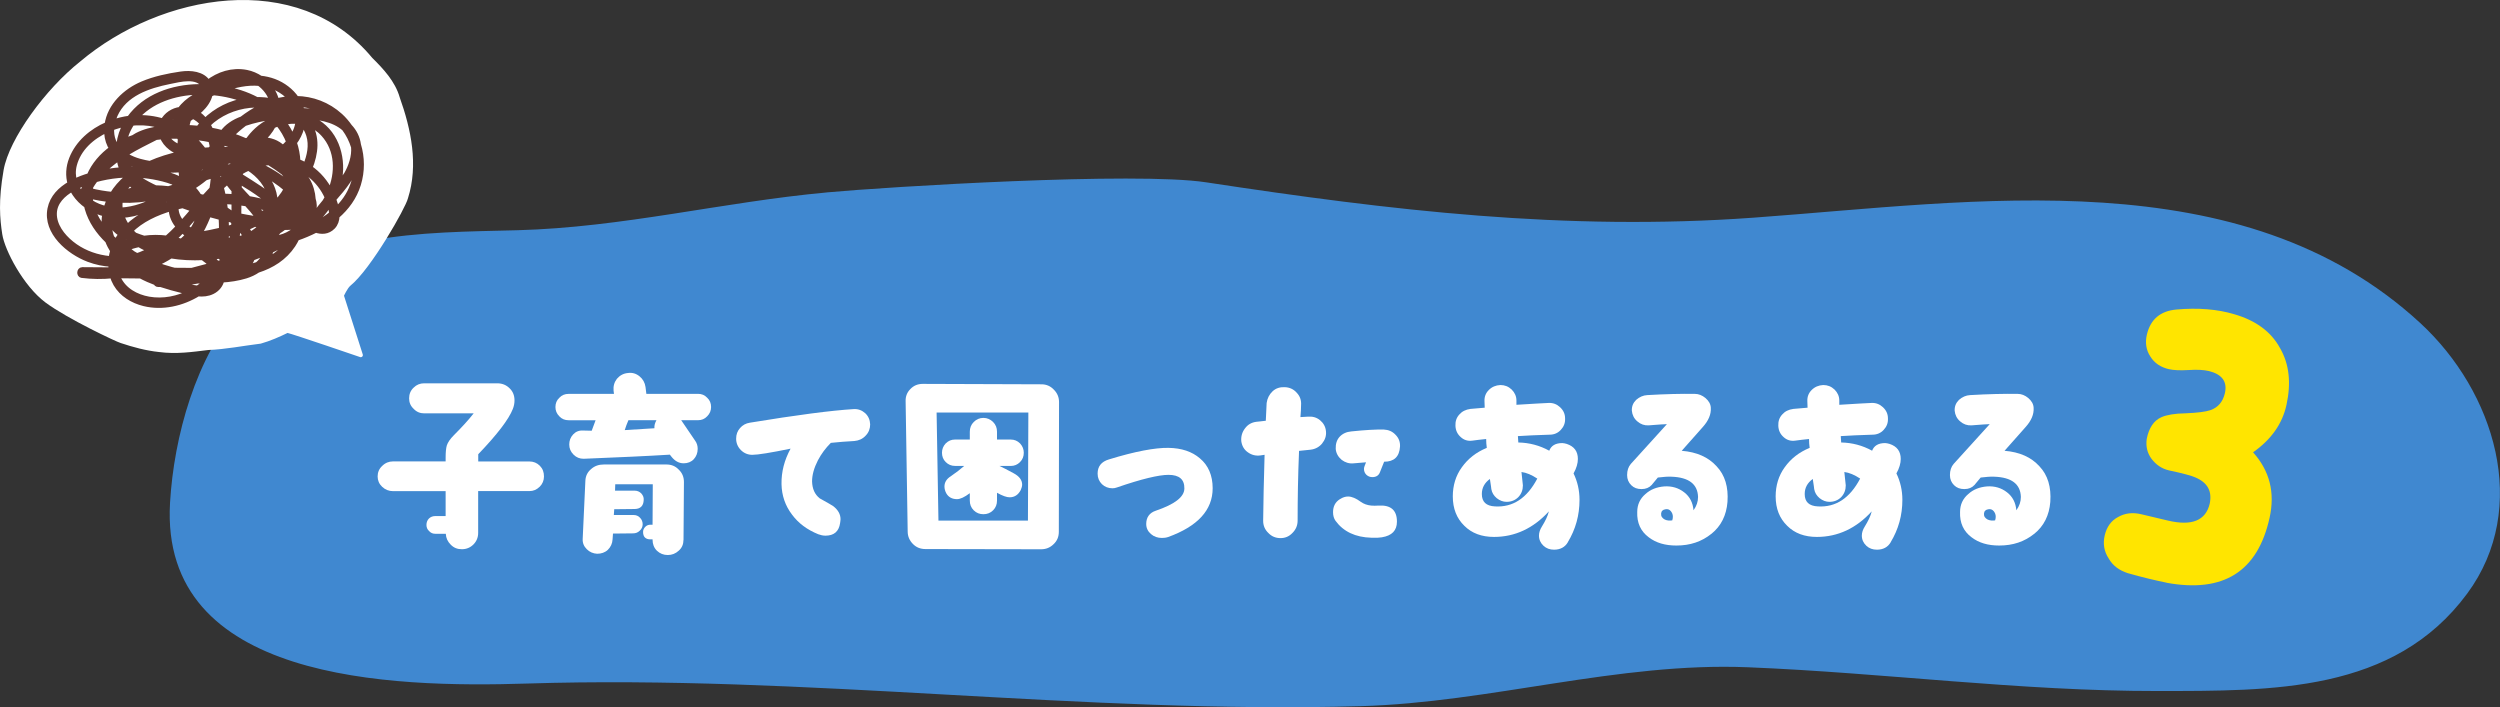<?xml version="1.0" encoding="UTF-8"?>
<svg id="_レイヤー_2" data-name="レイヤー 2" xmlns="http://www.w3.org/2000/svg" viewBox="0 0 595.61 168.49">
  <rect x="0" y="0" width="595.61" height="168.49" fill="#333333" stroke="none"/>
  <defs>
    <style>
      .cls-1 {
        fill: #4088d0;
      }

      .cls-2 {
        fill: #5e372f;
        stroke: #5e372f;
        stroke-width: 1.42px;
      }

      .cls-2, .cls-3 {
        stroke-linecap: round;
        stroke-linejoin: round;
      }

      .cls-3 {
        stroke: #fff;
      }

      .cls-3, .cls-4 {
        fill: #fff;
      }

      .cls-5 {
        fill: #ffe500;
      }
    </style>
  </defs>
  <g id="_文字" data-name="文字">
    <g>
      <path class="cls-1" d="M196.95,45.85c-24.81,2.28-48.65,8.34-73.67,9-22.62.6-49.34.14-65.65,17.93-11.01,12.01-16.21,31.39-17.12,47.01-2.47,42.47,52.45,44.1,85.07,43.06,66.28-2.11,132.55,7.28,198.59,5.39,30.9-.88,61.33-10.52,92.22-9.27,32.67,1.33,64.78,5.69,97.63,5.66,27.36-.03,56.3.43,73.76-23.19,15.16-20.5,6.56-48.15-11.2-64.51-42.51-39.14-106.02-28.89-158.84-25.07-44.8,3.24-86.39-1.73-130.43-8.43-16.77-2.55-75.51,1.04-90.37,2.41Z"/>
      <g>
        <path class="cls-4" d="M128.56,115.97c-.69.69-1.47,1.03-2.46,1.03h-12.18v9.97c0,1.08-.39,2.01-1.13,2.75-.74.74-1.67,1.13-2.75,1.13s-1.92-.34-2.65-1.08c-.74-.74-1.13-1.57-1.18-2.6h-2.5c-.59,0-1.08-.2-1.47-.64-.44-.39-.64-.88-.64-1.47s.2-1.13.59-1.52c.39-.39.93-.59,1.52-.59h2.46v-5.94h-12.57c-.93,0-1.82-.34-2.55-1.03s-1.08-1.52-1.08-2.46c0-.98.34-1.82,1.08-2.51.74-.74,1.62-1.08,2.55-1.08h12.57v-.88c0-1.38.1-2.31.29-2.95.25-.74.79-1.52,1.67-2.41,1.92-1.92,3.49-3.63,4.72-5.21h-11.79c-.98,0-1.82-.34-2.51-1.08-.74-.69-1.08-1.52-1.08-2.5s.34-1.87,1.08-2.55c.69-.69,1.52-1.03,2.51-1.03h17.39c1.18,0,2.16.39,2.95,1.18.79.74,1.18,1.72,1.18,2.9,0,.74-.15,1.38-.39,2.01-.98,2.51-3.73,6.09-8.25,10.81v1.72h12.18c.98,0,1.82.34,2.5,1.03s.98,1.52.98,2.55c0,.93-.34,1.77-1.03,2.46Z"/>
        <path class="cls-4" d="M168.48,99.18c-.59.64-1.33.93-2.16.93h-4.03l3.34,4.91c.39.54.59,1.18.59,1.92,0,.98-.34,1.82-.93,2.46-.59.64-1.42.98-2.41.98-1.13,0-2.11-.54-2.95-1.62l-.34-.44c-5.4.34-12.28.64-20.53.98-.93,0-1.72-.29-2.41-.98-.69-.69-1.03-1.47-1.03-2.41s.29-1.72.93-2.41c.59-.64,1.38-.98,2.31-.93l2.11.05c.29-.74.59-1.57.93-2.5h-6.43c-.88,0-1.62-.29-2.21-.93-.64-.64-.93-1.38-.93-2.21,0-.88.29-1.62.93-2.21.59-.64,1.33-.93,2.21-.93h10.81l-.1-.74c-.1-1.08.15-2.01.79-2.85.69-.79,1.52-1.28,2.6-1.38,1.03-.15,1.96.1,2.8.79.79.64,1.28,1.52,1.42,2.55l.2,1.62h12.33c.83,0,1.57.29,2.16.93.64.59.93,1.33.93,2.21,0,.83-.29,1.57-.93,2.21ZM162.83,128.65c0,.98-.34,1.87-1.13,2.55-.74.69-1.62,1.03-2.6,1.03-1.03,0-1.87-.34-2.6-1.03-.69-.69-1.03-1.57-1.03-2.6v-.1h-.49c-1.18,0-1.77-.59-1.77-1.77,0-.49.2-.88.54-1.23.34-.34.74-.49,1.23-.49h.49l.05-9.63h-8.94l-.05,1.52h4.67c.59,0,1.13.2,1.57.64.39.44.64.93.59,1.57-.05,1.42-.79,2.16-2.21,2.16l-4.81.05-.1,1.38h4.71c.59,0,1.13.2,1.52.64.44.44.64.98.64,1.57s-.25,1.13-.69,1.52c-.44.44-.98.64-1.57.64l-4.81.05-.1,1.38c-.05.98-.44,1.82-1.13,2.5-.69.64-1.57.93-2.55.93-.93-.05-1.77-.39-2.46-1.08s-1.03-1.47-.98-2.46l.64-13.85c.05-1.13.49-2.06,1.38-2.8.83-.74,1.82-1.08,3.04-1.08h14.88c1.18,0,2.16.39,2.95,1.23.83.79,1.23,1.77,1.23,2.95l-.1,13.8ZM149.72,100.11c-.34.79-.64,1.57-.88,2.36,1.87-.1,4.22-.25,7.07-.44-.05-.69.15-1.33.49-1.92h-6.68Z"/>
        <path class="cls-4" d="M206.24,103.79c-.74.79-1.62,1.18-2.7,1.28-1.92.1-3.78.25-5.6.44-1.23,1.23-2.26,2.6-3.09,4.18-.93,1.82-1.38,3.49-1.38,5.01.05,1.77.64,3.09,1.82,4.03,1.92,1.08,3,1.67,3.24,1.87,1.13.88,1.72,1.92,1.72,3.09,0,.25-.05.54-.1.93-.29,2.01-1.47,3-3.49,3-.64,0-1.18-.15-1.72-.34-2.65-1.08-4.71-2.6-6.24-4.67-1.62-2.11-2.46-4.57-2.51-7.27-.05-2.95.69-5.75,2.16-8.45-4.76.98-7.81,1.47-9.14,1.47-1.03,0-1.96-.39-2.7-1.13s-1.13-1.67-1.13-2.7.29-1.82.93-2.55c.59-.69,1.38-1.13,2.36-1.28,11.1-1.82,19.3-2.9,24.76-3.24,1.03-.05,1.92.29,2.7.98.74.69,1.13,1.57,1.18,2.65,0,1.03-.34,1.96-1.08,2.7Z"/>
        <path class="cls-4" d="M252.26,126.68c0,1.18-.39,2.16-1.23,2.95-.83.83-1.82,1.23-3,1.23l-27.55-.05c-1.18,0-2.16-.39-2.95-1.18-.83-.83-1.28-1.82-1.28-3l-.49-30.99c-.05-1.18.34-2.16,1.13-2.95.79-.83,1.77-1.23,2.95-1.23l28.29.1c1.18,0,2.16.44,2.95,1.28.83.83,1.23,1.82,1.23,2.95l-.05,30.9ZM223.14,98.29l.44,25.74h21.32l.1-25.74h-21.86ZM243.03,110.08c-.64.64-1.38.93-2.21.93h-2.7c.79.39,1.92.93,3.34,1.72,1.38.74,2.06,1.62,2.06,2.75,0,.39-.15.83-.34,1.28-.59,1.13-1.47,1.72-2.65,1.72-.69,0-1.67-.34-3-1.08v1.87c0,.88-.29,1.67-.93,2.31-.64.64-1.42.93-2.31.93s-1.67-.29-2.31-.93c-.64-.64-.93-1.42-.93-2.31v-1.77c-1.23.93-2.26,1.42-3.05,1.42-1.13,0-2.01-.44-2.55-1.38-.29-.54-.44-1.08-.44-1.62,0-.98.49-1.82,1.52-2.46,1.28-.88,2.36-1.72,3.19-2.46h-2.21c-.83,0-1.57-.29-2.21-.93-.59-.59-.88-1.33-.88-2.21,0-.83.29-1.57.88-2.21.64-.64,1.38-.93,2.21-.93h3.54v-1.87c0-.88.29-1.67.93-2.31.64-.64,1.42-.98,2.31-.98s1.67.34,2.31.98c.64.64.93,1.42.93,2.31v1.87h3.29c.83,0,1.57.29,2.21.93.59.64.88,1.38.88,2.21,0,.88-.29,1.62-.88,2.21Z"/>
        <path class="cls-4" d="M278.23,127.96c-.44.15-.93.2-1.42.2-.98,0-1.87-.29-2.6-.93-.74-.64-1.13-1.42-1.13-2.41,0-1.57.79-2.65,2.26-3.14,4.47-1.52,6.78-3.24,6.83-5.26.05-2.21-1.23-3.29-3.78-3.29-2.31,0-6.43.98-12.28,3-.39.15-.74.2-1.08.2-.98,0-1.82-.34-2.5-.98-.69-.69-1.03-1.52-1.03-2.51,0-1.72.88-2.85,2.7-3.39,6.24-1.92,11-2.8,14.2-2.75,3.09.05,5.6.88,7.47,2.5,2.01,1.67,3.04,4.08,3.04,7.12,0,5.21-3.58,9.09-10.66,11.64Z"/>
        <path class="cls-4" d="M314.99,105.66c-.69.83-1.62,1.33-2.7,1.47l-2.8.29c-.25,5.94-.34,11.49-.34,16.6,0,1.13-.39,2.11-1.23,2.95-.79.83-1.72,1.23-2.85,1.23s-2.11-.39-2.9-1.23c-.83-.79-1.23-1.77-1.23-2.9.05-4.32.15-9.58.34-15.72l-.98.15c-1.13.15-2.11-.1-3-.74-.93-.64-1.42-1.57-1.57-2.65-.1-1.13.2-2.16.88-3.05.69-.93,1.57-1.42,2.7-1.57.39-.05,1.13-.1,2.26-.25l.2-4.22c.15-1.13.64-2.06,1.42-2.8.79-.74,1.77-1.03,2.9-.98,1.18.05,2.11.49,2.85,1.33.79.83,1.13,1.82,1.03,3,0,.79-.05,1.72-.15,2.8l1.72-.1c1.13-.1,2.11.15,2.95.84.83.69,1.33,1.57,1.42,2.7.1,1.08-.25,2.01-.93,2.85ZM329.23,128.01c-.59.1-1.42.15-2.5.1-3.83-.1-6.68-1.47-8.55-4.03-.39-.54-.59-1.23-.59-2.06,0-1.38.54-2.41,1.62-3.09.69-.44,1.33-.64,1.96-.64.88,0,1.92.44,3.04,1.28.69.49,1.52.79,2.46.88.49.05,1.08.05,1.82,0,2.9-.15,4.32,1.13,4.32,3.83,0,2.11-1.18,3.34-3.59,3.73ZM329.77,109.98l-.98,2.46c-.29.83-.93,1.23-1.82,1.23-.54,0-.98-.15-1.42-.54-.39-.39-.59-.83-.59-1.42,0-.2.05-.44.15-.69l.34-.88c-.2,0-1.18.1-3,.25-1.03.1-1.96-.2-2.8-.83-.83-.69-1.33-1.57-1.42-2.6-.05-1.18.25-2.16.93-2.9.69-.74,1.62-1.18,2.8-1.28,3.29-.34,5.85-.49,7.76-.44,1.08.05,2.01.44,2.75,1.23.79.79,1.13,1.72,1.08,2.8-.15,2.46-1.42,3.63-3.78,3.63Z"/>
        <path class="cls-4" d="M373.53,129.19c-.69,1.18-1.82,1.77-3.29,1.77-.98,0-1.82-.29-2.51-.93-.69-.64-1.08-1.47-1.08-2.41,0-.74.25-1.47.69-2.16.79-1.28,1.38-2.46,1.67-3.63-3.68,4.03-8.06,6.09-13.07,6.09-2.95,0-5.3-.88-7.07-2.65-1.82-1.77-2.75-4.08-2.75-7.02,0-2.55.69-4.91,2.16-6.93,1.47-2.06,3.44-3.59,5.94-4.62-.1-.69-.15-1.42-.15-2.11-1.33.15-2.41.25-3.29.39-1.08.15-2.01-.15-2.75-.83-.79-.69-1.23-1.57-1.28-2.7-.05-1.08.25-1.96.93-2.7.64-.74,1.52-1.18,2.65-1.33,1.08-.1,2.21-.2,3.39-.29l-.05-1.52c-.05-1.08.29-1.96,1.03-2.7.74-.74,1.67-1.13,2.75-1.18,1.03,0,1.92.34,2.7,1.08.74.74,1.13,1.62,1.13,2.6v1.03c3.93-.25,6.48-.39,7.66-.44,1.08-.05,1.96.29,2.75,1.03.79.74,1.18,1.62,1.18,2.65.05,1.08-.29,1.96-1.03,2.75-.69.74-1.57,1.13-2.65,1.13-3.04.1-5.55.2-7.56.34.05.54.05,1.03.1,1.52,2.6.05,5.06.69,7.37,1.96.44-1.18,1.47-1.82,3.09-1.82.34,0,.69.1,1.08.2,1.77.59,2.65,1.77,2.65,3.59,0,1.03-.34,2.21-1.03,3.44.93,1.92,1.42,4.03,1.42,6.29,0,3.68-.93,7.02-2.8,10.12ZM362.48,112.44l.34,3.19c0,1.08-.34,2.01-1.08,2.8-.74.74-1.67,1.13-2.8,1.13-.83,0-1.62-.29-2.36-.88-.69-.59-1.13-1.28-1.28-2.16,0-.1-.1-.88-.34-2.41-1.28.93-1.92,2.11-1.92,3.59,0,1.87,1.03,2.85,3.14,2.95,4.27.25,7.61-1.96,10.07-6.63-1.33-.88-2.6-1.42-3.78-1.57Z"/>
        <path class="cls-4" d="M407.74,127.17c-2.31,1.87-5.06,2.8-8.35,2.8-2.7,0-4.86-.64-6.58-1.96-1.92-1.42-2.85-3.44-2.75-6.04,0-1.77.69-3.19,1.96-4.27,1.18-1.08,2.65-1.67,4.52-1.82,1.77-.1,3.34.34,4.72,1.42,1.33,1.03,2.06,2.46,2.21,4.27.74-1.03,1.08-2.06,1.08-3.19-.1-3.05-2.21-4.67-6.34-4.81-.88-.05-1.96.05-3.24.2l-1.47,1.77c-.59.64-1.38.98-2.41.98s-1.82-.29-2.46-.93c-.64-.64-.98-1.42-.98-2.41,0-1.08.29-1.96.88-2.65l8.6-9.48c-.49,0-1.96.1-4.37.29-.98.05-1.87-.25-2.65-.93-.83-.69-1.23-1.57-1.33-2.55-.05-1.03.29-1.87,1.03-2.6.79-.69,1.67-1.08,2.65-1.13,4.32-.25,8.1-.34,11.35-.29.88,0,1.72.34,2.5.98.79.69,1.23,1.42,1.28,2.31.1,1.57-.54,3.09-1.92,4.62l-5.01,5.65c3.59.29,6.34,1.52,8.3,3.68,2.01,2.11,2.85,4.96,2.6,8.5-.25,3.19-1.52,5.75-3.83,7.61ZM398.55,123.1c0-.54-.2-.98-.49-1.33-.34-.39-.74-.54-1.28-.44-.64.1-.98.44-1.03,1.03-.05.64.25,1.08.88,1.42.54.25,1.13.29,1.77.2.1-.29.15-.59.15-.88Z"/>
        <path class="cls-4" d="M450.45,129.19c-.69,1.18-1.82,1.77-3.29,1.77-.98,0-1.82-.29-2.51-.93-.69-.64-1.08-1.47-1.08-2.41,0-.74.25-1.47.69-2.16.79-1.28,1.38-2.46,1.67-3.63-3.68,4.03-8.06,6.09-13.07,6.09-2.95,0-5.3-.88-7.07-2.65-1.82-1.77-2.75-4.08-2.75-7.02,0-2.55.69-4.91,2.16-6.93,1.47-2.06,3.44-3.59,5.94-4.62-.1-.69-.15-1.42-.15-2.11-1.33.15-2.41.25-3.29.39-1.08.15-2.01-.15-2.75-.83-.79-.69-1.23-1.57-1.28-2.7-.05-1.08.25-1.96.93-2.7.64-.74,1.52-1.18,2.65-1.33,1.08-.1,2.21-.2,3.39-.29l-.05-1.52c-.05-1.08.29-1.96,1.03-2.7.74-.74,1.67-1.13,2.75-1.18,1.03,0,1.92.34,2.7,1.08.74.74,1.13,1.62,1.13,2.6v1.03c3.93-.25,6.48-.39,7.66-.44,1.08-.05,1.96.29,2.75,1.03.79.74,1.18,1.62,1.18,2.65.05,1.08-.29,1.96-1.03,2.75-.69.74-1.57,1.13-2.65,1.13-3.04.1-5.55.2-7.56.34.05.54.05,1.03.1,1.52,2.6.05,5.06.69,7.37,1.96.44-1.18,1.47-1.82,3.09-1.82.34,0,.69.1,1.08.2,1.77.59,2.65,1.77,2.65,3.59,0,1.03-.34,2.21-1.03,3.44.93,1.92,1.42,4.03,1.42,6.29,0,3.68-.93,7.02-2.8,10.12ZM439.4,112.44l.34,3.19c0,1.08-.34,2.01-1.08,2.8-.74.74-1.67,1.13-2.8,1.13-.83,0-1.62-.29-2.36-.88-.69-.59-1.13-1.28-1.28-2.16,0-.1-.1-.88-.34-2.41-1.28.93-1.92,2.11-1.92,3.59,0,1.87,1.03,2.85,3.14,2.95,4.27.25,7.61-1.96,10.07-6.63-1.33-.88-2.6-1.42-3.78-1.57Z"/>
        <path class="cls-4" d="M484.65,127.17c-2.31,1.87-5.06,2.8-8.35,2.8-2.7,0-4.86-.64-6.58-1.96-1.92-1.42-2.85-3.44-2.75-6.04,0-1.77.69-3.19,1.96-4.27,1.18-1.08,2.65-1.67,4.52-1.82,1.77-.1,3.34.34,4.72,1.42,1.33,1.03,2.06,2.46,2.21,4.27.74-1.03,1.08-2.06,1.08-3.19-.1-3.05-2.21-4.67-6.34-4.81-.88-.05-1.96.05-3.24.2l-1.47,1.77c-.59.64-1.38.98-2.41.98s-1.82-.29-2.46-.93c-.64-.64-.98-1.42-.98-2.41,0-1.08.29-1.96.88-2.65l8.6-9.48c-.49,0-1.96.1-4.37.29-.98.05-1.87-.25-2.65-.93-.83-.69-1.23-1.57-1.33-2.55-.05-1.03.29-1.87,1.03-2.6.79-.69,1.67-1.08,2.65-1.13,4.32-.25,8.1-.34,11.35-.29.88,0,1.72.34,2.5.98.79.69,1.23,1.42,1.28,2.31.1,1.57-.54,3.09-1.92,4.62l-5.01,5.65c3.59.29,6.34,1.52,8.3,3.68,2.01,2.11,2.85,4.96,2.6,8.5-.25,3.19-1.52,5.75-3.83,7.61ZM475.47,123.1c0-.54-.2-.98-.49-1.33-.34-.39-.74-.54-1.28-.44-.64.1-.98.44-1.03,1.03-.05.64.25,1.08.88,1.42.54.25,1.13.29,1.77.2.1-.29.15-.59.15-.88Z"/>
      </g>
      <path class="cls-5" d="M516.17,138.82c-2.57-.52-5.63-1.24-9.24-2.27-2-.65-3.54-1.73-4.55-3.5-1.12-1.7-1.4-3.56-.94-5.51.48-2.04,1.54-3.49,3.18-4.36,1.66-.95,3.5-1.15,5.54-.66l6.37,1.51c5.69,1.34,8.97-.03,9.92-4.02.62-2.99-.51-5.05-3.45-6.28-.89-.39-2.91-.96-6.25-1.66-1.78-.42-3.09-1.36-4.18-2.78-1.01-1.41-1.37-2.92-1.12-4.75.52-2.57,1.66-4.36,3.55-5.17,1.2-.52,3.16-.87,5.68-.9,2.9-.12,4.84-.38,5.92-.75,1.85-.64,2.98-1.99,3.46-4.02.66-2.8-.72-4.56-3.86-5.31-1.1-.26-2.69-.37-4.79-.23-2.09.13-3.68.03-4.7-.21-1.95-.46-3.43-1.44-4.4-3.01-.99-1.49-1.29-3.26-.83-5.22.86-3.65,3.21-5.61,6.97-5.97,5.22-.47,9.88-.09,13.9,1.13,5.04,1.46,8.71,4.12,10.84,8.03,2.23,3.84,2.69,8.35,1.55,13.55-.98,4.52-3.66,8.28-7.96,11.3,3.97,4.44,5.27,9.58,3.93,15.63-2.84,12.78-10.96,17.94-24.54,15.45Z"/>
      <g>
        <path class="cls-3" d="M1.03,55.72c-.56-3.68-.95-7.81.32-15.11,1.28-7.3,9.85-19.06,18.08-25.57C38.42-.99,70.74-7.07,88.31,14.12c2.64,2.61,5.4,5.55,6.45,9.25,2.7,7.57,4.44,15.92,1.95,23.74-.48,2.09-8.71,16.67-13.59,20.61-.81.69-1.7,2.7-1.7,2.7l4.53,14.18s-15.94-5.47-17.49-5.81c-2.06,1.01-4.24,1.97-6.45,2.59-4.15.5-8.26,1.35-12.45,1.51-3.83.47-7.57,1.02-11.62.48-3.07-.32-6.1-1.14-9.06-2.13-.86-.23-12.58-5.73-17.74-9.57S1.59,59.39,1.03,55.72Z"/>
        <path class="cls-2" d="M19.49,65.5c2.44.31,4.91.34,7.35.09.19.7.47,1.37.84,2.01,1.42,2.45,3.97,3.97,6.66,4.63,4.38,1.07,9,0,12.82-2.33,1.17.11,2.33.02,3.41-.52,1.18-.59,1.96-1.61,2.18-2.77,1.96-.11,3.91-.4,5.75-.96,1.05-.32,2.02-.78,2.86-1.36,3.34-1.07,6.33-2.91,8.37-5.98.35-.54.66-1.09.92-1.65,1.55-.53,3.1-1.18,4.58-1.94,1.39.45,2.8.45,3.98-.74.67-.68.95-1.58.98-2.55,2.32-2,4.15-4.48,5.09-7.54.95-3.08.93-6.37.01-9.38-.22-1.7-.97-3.13-2.06-4.28-.64-.92-1.38-1.78-2.22-2.55-2.97-2.7-6.66-4.05-10.44-4.1-1.25-1.83-3.15-3.28-5.29-4.09-1.07-.4-2.16-.64-3.26-.75-.99-.66-2.1-1.14-3.3-1.38-3.36-.66-6.61.41-9.2,2.42-1.23-2.13-4.17-2.36-6.41-2.03-3.08.45-6.24,1.11-9.11,2.32-4.08,1.72-7.75,5.19-8.38,9.65-3.73,1.6-6.98,4.38-8.47,8.17-.76,1.93-.89,4.01-.31,5.93-2.39,1.36-4.29,3.26-4.82,5.93-1.11,5.57,4.48,10.21,9.11,11.96,1.77.67,3.58,1.04,5.39,1.14,0,.52.03,1.04.1,1.56-2.34-.02-4.68-.03-7.02-.05-.58,0-.67,1.08-.08,1.15ZM45.15,68.4c-1.16-.27-2.32-.55-3.47-.86,1.81-.13,3.61-.36,5.39-.7.22,0,.45,0,.67.01.62,0,1.26,0,1.91-.04-.79.72-1.65,1.37-2.55,1.95-.7-.08-1.37-.22-1.95-.35ZM61.41,63.1c-.98.34-1.99.6-3.03.8.79-.72,1.33-1.55,1.65-2.45.04-.03.08-.06.12-.09,1.09-.4,2.18-.83,3.24-1.29-.23.81-.61,1.57-1.2,2.25-.24.28-.51.54-.79.77ZM75.05,53.53c-.22-.08-.43-.18-.64-.28.2-.18.39-.36.58-.55.2.03.42-.11.54-.31.14-.23.28-.46.43-.68.93-1,1.76-2.08,2.48-3.23.05-.05.09-.11.14-.16.29.87.48,1.77.54,2.67-1.21.99-2.55,1.84-3.96,2.59-.04-.01-.08-.03-.12-.04ZM82.52,41.73c-.7,1.17-1.52,2.25-2.38,3.29.09-.24.17-.48.25-.72,1.56-5,.36-11.25-3.97-14.53-1.28-.97-2.72-1.58-4.21-1.88-.05-.05-.1-.1-.16-.15,0-.06,0-.12-.01-.18,3.45.14,7.46.66,10.07,3,1,1.34,1.75,2.85,2.24,4.44.2,2.31-.64,4.77-1.81,6.75ZM64.94,24.19c-1.26-.26-2.55-.37-3.8-.36-2.5-1.34-5.27-2.2-8.09-2.66,2.83-1,5.83-1.68,8.73-1.41,1.5,1.07,2.69,2.65,3.16,4.43ZM26.51,30.42c1.18-.45,2.4-.79,3.61-1-.02.03-.04.06-.06.1-.86,1.48-1.4,3.13-1.61,4.82-.29.16-.58.34-.87.52-.23-.34-.43-.71-.6-1.1-.44-1.06-.57-2.2-.48-3.33ZM18.09,44.42c.34-.17.69-.33,1.03-.47.58-.25,1.17-.47,1.77-.68-.06.2-.11.4-.16.61-.31.53-.6,1.07-.87,1.64-.14.3,0,.66.32.75.09.02.17.05.26.07,0,.37.01.75.05,1.13-1.03-.86-1.85-1.9-2.39-3.06ZM28.04,59.5c.02-.06.04-.12.06-.18.76.57,1.55,1.11,2.36,1.61.22.17.44.34.67.5-.41.09-.83.16-1.25.21-.67-.65-1.29-1.37-1.84-2.15ZM28.52,61.77c-.34.02-.68.02-1.02.02.04-.35.1-.69.18-1.03.26.35.54.69.84,1.01ZM56.23,64.24c-.41.05-.83.09-1.24.13,1.15-.52,2.26-1.11,3.34-1.77-.02.02-.03.04-.05.06-.58.65-1.27,1.17-2.05,1.58ZM75.09,51.16c-.16-.25-.33-.51-.5-.76.28-.96.21-1.96-.09-2.93-.1-1.61-.57-3.21-1.4-4.59-.13-.22-.27-.43-.42-.63.19-.38.38-.77.56-1.15,1.87,1.31,3.4,3.06,4.46,5.11.14.27.27.55.4.84-.19.36-.4.72-.62,1.07-.77.91-1.51,1.83-2.18,2.82-.07.08-.14.15-.21.23ZM77.11,31.87c3.55,3.9,3.56,9.38,1.57,13.96-1.13-2.32-2.85-4.34-4.97-5.79,1.43-3.5,1.9-7.4-.28-10.66,1.35.5,2.61,1.31,3.68,2.5ZM30.08,34.59c-.21.31-.39.64-.54.98-.06.04-.12.08-.19.11,0-.25,0-.51.02-.76.23-.12.47-.23.7-.33ZM21.51,44.44c.36-.6.75-1.17,1.17-1.72,1.8-.5,3.64-.83,5.49-1.01.52-.05,1.05-.08,1.57-.1.15.28.32.56.5.82-1.35,1.15-2.53,2.48-3.44,4-1.83-.17-3.64-.48-5.42-.93.03-.35.07-.71.13-1.06ZM66.17,56.77c-.43.08-.87.13-1.31.15.49-.6.95-1.22,1.38-1.86.49-.31.95-.64,1.39-.98.97.02,1.94-.04,2.85-.23-.09.39-.2.77-.33,1.15-.99.76-2.14,1.32-3.36,1.64,0,0,0,0,0,0-.21.05-.42.09-.63.14ZM71.45,46.46c-.09-.46-.2-.93-.32-1.38.12-.21.25-.43.37-.64.81.85,1.54,1.8,1.95,2.81.05.53.06,1.06.02,1.59-.63-.82-1.31-1.62-2.02-2.38ZM72.54,44.09c-.08-.09-.15-.18-.23-.27-.1-.11-.2-.21-.29-.32.03-.06.06-.11.09-.17.15.23.29.47.42.73,0,0,0,.02.01.03ZM72.01,41.41c-.37-.41-.77-.78-1.19-1.13.02-.18.03-.35.04-.53.54.24,1.07.51,1.57.81-.13.29-.27.57-.42.85ZM72.88,39.51c-.66-.39-1.34-.72-2.02-.99-.05-1.55-.35-3.09-.86-4.56.81-1.06,1.44-2.28,1.8-3.68.09-.37.16-.73.2-1.09.74.85,1.31,1.84,1.66,2.98.75,2.47.2,4.99-.77,7.34ZM43.73,29.07c-.11.46-.21.92-.3,1.38-.17,0-.34,0-.51,0-.06-.27-.1-.55-.12-.83.31-.18.62-.37.93-.55ZM37.12,32.64c.53-.07,1.07-.13,1.61-.18.39,1.04,1.13,1.97,2.04,2.66.68.52,1.43.88,2.22,1.15,0,.15,0,.31,0,.46-2.51.54-4.96,1.3-7.27,2.33-.84-.14-1.67-.32-2.48-.54-1.09-.3-2.18-.74-3.16-1.33.03-.3.08-.59.17-.88,2.21-1.34,4.55-2.49,6.86-3.66ZM40.9,64.34c-1.38-.37-2.79-.83-4.18-1.37,1.38-.61,2.71-1.31,3.97-2.12,2.52.43,5.13.53,7.64.42.69.49,1.57,1.17,2.28,1.96-1.63.45-3.26.88-4.9,1.3-.03,0-.06,0-.09,0-1.36,0-2.72-.02-4.07-.03-.22-.06-.44-.11-.66-.17ZM69.89,38.17c-.27-.09-.54-.16-.81-.23-.29-.68-.66-1.32-1.11-1.91.46-.37.9-.77,1.3-1.2.31,1.01.52,2.06.61,3.11,0,.08,0,.15.01.23ZM71.13,28.84c-.13,1.45-.7,2.85-1.52,4.08-.57-1.37-1.32-2.67-2.22-3.85,1.24-.28,2.5-.37,3.74-.23ZM68.92,33.83s-.08.09-.12.14c-.44.51-.92.97-1.42,1.38-1.36-1.38-3.17-1.96-5.02-1.94-.05,0-.11-.02-.16-.03,1.14-1.01,2.11-2.17,2.81-3.5.43-.19.86-.37,1.3-.51,1.09,1.33,1.99,2.85,2.61,4.46ZM39.54,32.4c1.03-.06,2.06-.08,3.09-.06.14.26.29.51.45.75-.06.71-.09,1.43-.1,2.15-1.48-.55-2.84-1.45-3.44-2.84ZM26.86,50.08c.12-.54.36-1.04.72-1.49-.03.52,0,1.04.06,1.55-.26-.01-.52-.03-.78-.06ZM51.53,60.01c-.91.1-1.84.18-2.79.23-.15-.1-.3-.2-.45-.3-.03-.02-.07-.04-.11-.07,1.51-.05,3.02-.18,4.52-.38,0,.12-.02.25-.03.37-.38.05-.76.1-1.14.14ZM44.13,32.89c.4.31.78.63,1.15.97-.03.07-.07.14-.1.21-.38-.37-.74-.76-1.05-1.18ZM41.39,46.81c-.21-.08-.41-.17-.61-.26.31-.07.61-.14.92-.23.01,0,.03,0,.04,0-.1.17-.19.34-.27.51-.03-.01-.05-.02-.08-.03ZM43.03,52.85c-.88-1.12-1.25-2.36-1.2-3.57.56-.15,1.12-.28,1.67-.4.94.35,1.88.68,2.83,1-.97,1.15-1.94,2.29-2.95,3.39-.12-.14-.24-.28-.35-.42ZM57.77,53.41c-.21-.24-.43-.47-.65-.7.55.11,1.1.21,1.65.3-.33.14-.66.27-1,.39ZM48.39,50.54c.23.07.46.14.69.21-.64,1.73-1.43,3.4-2.36,4.99-.06-.03-.13-.06-.19-.09,1.04-1.43,1.78-3.07,1.85-4.87,0-.08,0-.16,0-.23ZM44.42,57.99c.15-.14.3-.28.44-.42.36-.36.72-.73,1.05-1.13.06.03.12.07.19.1-.03.09-.04.18-.03.27-.27.42-.54.83-.82,1.23-.06.08-.07.18-.05.26-.26-.11-.51-.21-.77-.31ZM55.29,57.27c-.5.06-1.01.09-1.52.09.02-.52.04-1.05.05-1.57.6-.16,1.21-.33,1.81-.51-.06.48-.13.95-.22,1.42-.04.19-.08.38-.12.57ZM60.58,48.97c-.07-.08-.13-.16-.2-.23.99.2,1.97.44,2.93.71.35.1.69.2,1.03.31-.66.54-1.34,1.02-2.06,1.46-.52-.79-1.1-1.54-1.71-2.25ZM62.84,52.11c.37-.23.72-.46,1.07-.71-.03.06-.05.12-.08.18-.16.34-.33.66-.52.97-.08-.01-.17-.02-.25-.03-.07-.14-.15-.27-.22-.4ZM64.48,47.03c-.77-.73-1.64-1.37-2.48-1.94-1.61-1.09-3.26-2.12-4.91-3.15.04-.33.09-.65.14-.98.64-.39,1.3-.74,1.99-1.04,2.63,1.65,4.77,4.21,5.27,7.11ZM68.85,44c-2.28-1.92-4.81-3.49-7.48-4.67.57-.17,1.13-.36,1.69-.57.34-.05.69-.1,1.04-.12,1.21.74,2.38,1.54,3.5,2.4.57.64,1.08,1.32,1.51,2.05,0,.1,0,.2,0,.29-.08.21-.16.41-.25.62ZM68.1,40.03c-.12-.13-.25-.26-.38-.39.08.04.16.08.24.12.05.09.1.18.14.27,0,0,0,0,0,0ZM44.25,41.86c0-.54.03-1.08.08-1.62.64-.06,1.28-.14,1.92-.24-.67.71-1.36,1.42-2.06,2.12.04-.07.06-.16.06-.26ZM44.47,39.2c.07-.46.17-.92.28-1.37.34-.04.67-.08,1.01-.11.83-.08,1.66-.11,2.49-.12.04.03.08.06.13.08-.23.26-.47.52-.7.78-.09.1-.18.2-.27.3-.96.18-1.94.33-2.93.44ZM49.95,56.9c-.18-.04-.35-.09-.53-.14.96-.18,1.92-.38,2.87-.6.19-.04.39-.09.58-.14,0,.44-.02.88-.04,1.31-.97-.06-1.94-.2-2.88-.44ZM47.25,55.99c.79-1.34,1.48-2.73,2.07-4.17.12-.3.24-.59.35-.89,1.04.3,2.08.58,3.12.84.07,1.03.09,2.07.09,3.11-1.86.45-3.74.8-5.58,1.13-.02,0-.04-.02-.05-.02ZM50.05,49.83c.08-.25.16-.5.24-.75.82.41,1.63.86,2.39,1.36,0,.04,0,.08.01.11-.89-.23-1.77-.47-2.64-.72ZM50.55,48.17c.02-.07.04-.14.06-.22.58-.02,1.16-.04,1.74-.04.08.45.14.9.2,1.36-.1-.06-.21-.13-.31-.19-.55-.32-1.11-.63-1.69-.92ZM57.92,39.2c-.12.02-.23.05-.35.07.02-.07.04-.14.06-.21.1.04.19.09.29.14ZM56.59,39.46c-.9.17-1.79.34-2.67.52-.16-.1-.31-.2-.47-.29-.01,0-.02-.01-.03-.02-.07-.18-.14-.37-.2-.56.38-.31.76-.62,1.15-.93.81.16,1.61.36,2.4.59-.06.23-.12.47-.18.7ZM55.69,37.31c.26-.11.52-.23.79-.35.28.02.56.04.85.07-.09.25-.18.49-.26.74-.45-.17-.91-.32-1.37-.46ZM62.36,37.81c-.94.19-1.86.45-2.76.8-.55-.2-1.11-.39-1.67-.57.1-.31.21-.61.33-.91,1.37.15,2.75.38,4.09.68ZM58.75,36.06c.03-.05.05-.11.08-.16.19.08.37.17.56.25-.21-.03-.43-.06-.64-.09ZM55.82,40.58c-.15.1-.3.2-.44.3-.09-.05-.18-.11-.26-.16.24-.05.47-.09.71-.14ZM52.53,40.28c-.25.06-.49.11-.73.17-.03,0-.07.02-.1.03,0-.05,0-.09,0-.14.13-.11.27-.21.4-.32.14.09.28.17.43.26ZM50.7,38.01c-.21-.12-.41-.25-.62-.38.31.02.62.04.93.07,0,.07,0,.15.01.22-.11.03-.22.06-.33.09ZM56.08,42.48c-.05.45-.09.9-.12,1.35-.35-.43-.68-.87-.99-1.32.17-.13.35-.27.52-.4.2.12.39.24.59.36ZM54.38,41.61c-.06-.09-.11-.19-.17-.28.07.04.13.08.2.12.03.02.07.04.1.06-.04.03-.09.07-.13.1ZM53.6,42.24c-.46.38-.91.78-1.36,1.19-.18-.59-.39-1.17-.61-1.74,0-.07.01-.15.02-.22.06-.02.13-.03.19-.05.39-.09.78-.18,1.17-.27.18.37.38.74.59,1.09ZM51.49,44.16s-.08.08-.12.12c.02-.12.03-.24.05-.36.02.08.05.16.07.24ZM51.81,45.31c.13.51.25,1.02.35,1.53-.43,0-.85,0-1.28.02.06-.26.12-.52.17-.79.25-.26.5-.52.76-.77ZM47.32,46.77c-.47-.79-1.07-1.51-1.76-2.14,1.13-.66,2.19-1.42,3.16-2.22.09-.06.19-.12.28-.17.54-.19,1.08-.35,1.63-.5.1.25.2.5.29.76,0,.06-.01.12-.02.18-.07.8-.18,1.59-.31,2.38-.61.63-1.2,1.28-1.79,1.94-.24.02-.48.05-.72.07-.26-.1-.51-.2-.77-.3ZM50.54,39.24s-.04-.08-.06-.12c.04,0,.07-.02.11-.03.02.01.04.03.06.04-.04.04-.07.07-.11.11ZM64.58,48.58s0,.08,0,.12c-1.77-.55-3.57-.99-5.4-1.29-.78-.83-1.57-1.66-2.32-2.52.03-.63.06-1.25.12-1.87,1.93,1.17,3.86,2.35,5.64,3.71.69.53,1.39,1.15,1.97,1.85ZM57.62,47.18c-.27-.03-.54-.07-.82-.1,0-.26,0-.51,0-.76.27.29.54.58.81.86ZM55.85,46.99c-.91-.08-1.83-.13-2.74-.14-.15-.77-.33-1.53-.53-2.28.02-.02.05-.05.07-.07.5-.46,1.01-.92,1.53-1.35.1.14.2.28.3.42.44.6.91,1.17,1.4,1.73-.02.57-.03,1.13-.03,1.7ZM55.86,48.07c.01,1.07.03,2.14.01,3.22-.16-.04-.33-.07-.49-.11-.58-.45-1.19-.88-1.8-1.28-.07-.66-.16-1.32-.27-1.98.85.02,1.71.07,2.55.15ZM55.83,52.86c-.02.41-.04.82-.08,1.24-.63.19-1.28.37-1.92.54,0-.88-.03-1.77-.08-2.65.49.12.99.23,1.48.34.2.17.4.35.59.53ZM48.28,49.3s-.01-.08-.02-.12c.21-.25.43-.5.64-.74.28.12.55.24.82.37-.08.28-.17.57-.27.85-.39-.12-.79-.24-1.18-.36ZM47.14,48.93c-.47-.15-.94-.31-1.4-.47.06,0,.11-.02.17-.03.35-.06.7-.11,1.05-.15.09.21.16.41.22.61-.01.01-.02.03-.04.04ZM43.54,45.65c.35-.15.69-.31,1.02-.48.38.31.74.66,1.07,1.03-.69-.21-1.39-.39-2.09-.55ZM44.18,43.56c1.29-1.23,2.52-2.53,3.72-3.85.54-.11,1.09-.22,1.62-.35.1.19.2.39.3.58-.61.6-1.24,1.18-1.9,1.73-1.2.48-2.39,1.07-3.44,1.8-.09.04-.18.08-.27.12-.01,0-.03-.02-.04-.03ZM43.25,43.01c-2.41-1.3-5.26-1.92-7.93-2.26-.1-.01-.21-.02-.31-.03.39-.19.79-.37,1.18-.54.33.04.66.08.99.11,2,.18,4.02.19,6.02.05.05.54.11,1.09.17,1.62.04.39.35.49.59.37-.24.23-.48.46-.72.68ZM38.3,39.35c1.54-.55,3.13-.97,4.74-1.26.02.41.05.83.08,1.24-1.6.12-3.22.14-4.82.02ZM51.5,35.72c.09-.1.18-.2.27-.3,0,.1-.02.19-.02.29-.08,0-.17,0-.25,0ZM61.79,34.55c1.48.23,2.77.97,3.86,2.02-.33.19-.66.37-1,.53-.17-.12-.33-.23-.5-.35-1.11-.75-2.26-1.43-3.45-2.05.36-.08.73-.13,1.09-.16ZM66.27,37.22c.09.1.18.21.27.32-.25-.02-.5-.03-.75-.04.16-.09.33-.19.49-.28ZM68.36,45.01c-.43.8-.94,1.56-1.52,2.27-.35.43-.72.83-1.09,1.21-.1-.14-.2-.28-.31-.41-.07-2.68-1.33-5.29-3.39-7.26,2.26,1.13,4.39,2.54,6.32,4.19ZM65.48,52.8c-.41-.04-.8-.09-1.17-.13.41-.74.7-1.5.88-2.26.1-.09.21-.17.31-.26.04.01.08.03.12.04.24.53.39,1.08.42,1.66-.19.32-.37.64-.56.96ZM60.61,52.17c-1.28-.2-2.56-.43-3.83-.69.02-1.1.02-2.21.02-3.31.67.08,1.35.17,2.01.28.96,1.04,1.88,2.1,2.66,3.26-.28.16-.57.31-.86.46ZM57.51,54.65c.44.55.83,1.15,1.15,1.78-.77.32-1.58.55-2.42.7.14-.71.25-1.43.33-2.16.31-.1.62-.21.93-.32ZM52.1,58.47c-1.93.24-3.87.35-5.83.32-.22-.11-.43-.21-.65-.31.01-.01.03-.03.04-.05.27-.38.54-.77.8-1.17,0,0,0,0,0,0,1.57.45,3.15.82,4.76,1.07.29.05.58.09.87.13ZM42.08,57.27c-.32-.08-.64-.15-.97-.21.8-.73,1.57-1.51,2.31-2.3.48.43,1.02.82,1.58,1.17-.53.59-1.11,1.15-1.73,1.68-.4-.12-.79-.24-1.19-.34ZM44.11,54.01c1.11-1.23,2.19-2.51,3.27-3.78.01,0,.03,0,.04.01.1,1.75-.62,3.41-1.77,4.91-.55-.34-1.06-.71-1.53-1.14ZM42.37,47.2c.11-.23.24-.46.38-.69,1.08.22,2.16.49,3.22.83-.73.12-1.45.25-2.18.41-.48-.18-.95-.36-1.43-.55ZM34.95,46.22c-1.35.19-2.71.3-4.07.34,1.08-.35,2.24-.54,3.41-.62.22.1.44.2.66.29ZM32.49,42.19c.27-.19.54-.37.82-.54,1.46.1,2.91.3,4.35.61,1.59.34,3.24.81,4.73,1.54-.35.31-.71.61-1.07.91-.16.05-.33.11-.49.16-.22.07-.45.13-.67.2-1.04-.12-2.1-.2-3.16-.22-.29-.14-.58-.28-.87-.42-1.26-.63-2.56-1.32-3.64-2.25ZM45.36,35.85c.03-.09.07-.18.1-.26.14.11.28.22.42.33-.06,0-.13-.01-.19-.02-.11-.01-.22-.03-.33-.05ZM45.85,34.67c.03-.06.06-.12.08-.18.31.31.61.63.89.96-.33-.25-.66-.51-.98-.78ZM45.31,32.49c.23.02.46.04.69.07-.07.12-.14.23-.21.35-.16-.14-.32-.28-.48-.42ZM46.95,32.67c1.14.14,2.26.33,3.34.55,0,0,0,0,0,0,.18.6.32,1.23.43,1.86-.22.24-.43.47-.64.71-.53.03-1.06.07-1.59.11-.14-.19-.29-.39-.44-.58-.5-.64-1.04-1.24-1.61-1.8.16-.29.33-.57.51-.85ZM50.94,33.35c.38.08.75.17,1.13.26-.28.3-.56.6-.84.9-.08-.39-.18-.78-.28-1.16ZM53.2,33.91c.92.25,1.83.54,2.73.85-.16.09-.32.19-.48.28-.34.21-.68.44-1,.68-.59-.02-1.18-.02-1.76-.02.02-.5.08-.99.2-1.47.1-.11.21-.22.31-.33ZM68.58,47.49c-.42.73-.84,1.45-1.27,2.18-.17-.07-.34-.14-.52-.2-.14-.05-.27-.1-.41-.15.93-.93,1.76-1.96,2.46-3.12-.03.18-.06.36-.1.54-.05.25-.11.51-.17.76ZM64.13,55.04c-.13-.45-.3-.88-.48-1.31.38.04.79.09,1.21.14-.22.38-.45.76-.67,1.14-.02,0-.04.02-.06.03ZM62.56,53.6c-.84,1.02-1.86,1.82-3,2.41-.03-.07-.07-.14-.1-.2-.28-.54-.61-1.05-.97-1.53.73-.29,1.46-.61,2.16-.96.63.1,1.27.18,1.91.26,0,0,0,.01,0,.02ZM46.81,60.3c-1.62.01-3.26-.07-4.88-.28.16-.12.33-.24.49-.36,1.2.13,2.4.2,3.61.22.26.13.52.27.78.42ZM42.11,58.53c-.78-.09-1.55-.2-2.32-.33.09-.07.18-.15.27-.22.73.11,1.46.26,2.19.45-.04.03-.09.07-.13.1ZM38.41,57.95c-.28-.06-.56-.12-.84-.18.34,0,.67.03,1.01.05-.06.04-.11.09-.17.13ZM34.28,56.87c-.76-.24-1.52-.51-2.26-.81-.39-.35-.75-.72-1.09-1.12,2.6-2.65,6.26-4.34,9.95-5.41,0,.02,0,.04,0,.07.01,1.74.72,3.21,1.81,4.42-.05.06-.11.11-.16.17-.87.92-1.79,1.81-2.75,2.65-1.83-.23-3.68-.23-5.5.03ZM30.35,54.2c-.67-.93-1.2-1.94-1.52-2.99,3.81-.16,7.54-1.75,10.75-3.91.5.22,1,.43,1.51.63-.04.17-.08.35-.11.53-3.8,1.12-7.79,2.91-10.62,5.73ZM28.58,50.14c-.14-.82-.15-1.66,0-2.48.03-.02.05-.04.08-.05,3,.1,6.02-.17,8.96-.8.27.02.55.03.82.02-2.51,1.62-5.25,2.8-8.3,3.2-.52.07-1.04.11-1.57.12ZM28.92,46.4c.29-.76.72-1.5,1.32-2.21.23-.27.48-.53.74-.78.55.64,1.19,1.22,1.92,1.73-.58.09-1.15.21-1.71.36-.77.2-1.56.51-2.28.9ZM30.14,38.37c1.23.66,2.61,1.12,4,1.44-.43.23-.85.47-1.27.72-.63-.03-1.26-.05-1.88-.04-.41-.65-.71-1.38-.85-2.12ZM43.85,35.52c0-.47.02-.94.04-1.41.28.31.57.6.88.88-.09.23-.18.46-.27.69-.22-.05-.43-.1-.65-.16ZM60.52,33.3c.79-.96,1.72-1.79,2.76-2.46-.28.36-.59.71-.91,1.04-.49.51-1.02.98-1.58,1.42-.09,0-.18,0-.27,0ZM69.91,39.38c0,.07,0,.15-.01.22-.1-.07-.21-.14-.32-.21-.01-.05-.03-.09-.04-.14.12.04.25.08.37.12ZM70.17,48.65c-.15.7-.4,1.34-.73,1.93-.23-.11-.47-.22-.7-.32.29-.77.54-1.56.73-2.36.24-.4.47-.8.71-1.2.04.04.08.09.13.13.03.59,0,1.2-.14,1.82ZM68.83,51.49c-.36.47-.78.9-1.23,1.3.26-.5.51-1.01.73-1.53.17.07.33.15.5.23ZM69.74,51.92c.34.16.67.33,1,.51,0,.08-.02.16-.03.24-.57.15-1.18.23-1.81.26.31-.32.59-.66.84-1.01ZM62.49,55.77c-.56.23-1.12.44-1.68.64.79-.51,1.51-1.13,2.15-1.84.11.29.21.58.29.88-.26.11-.51.22-.76.32ZM57.67,58.84c-.66.18-1.33.35-2,.49.04-.13.08-.26.12-.39.19-.04.37-.08.56-.12.44.01.88.02,1.32.02ZM54.61,59.55c-.33.06-.66.12-.99.17,0-.12.02-.25.03-.37.37-.06.74-.13,1.11-.2-.05.13-.09.26-.14.39ZM54.16,60.64c-.29.64-.61,1.26-.97,1.86-.5.15-.99.29-1.49.43-.48-.65-1.08-1.24-1.71-1.76.14-.01.28-.02.42-.03.73-.06,1.45-.14,2.18-.24-.03.64.86.81.92.14,0-.09.02-.19.02-.28.21-.03.42-.07.63-.11ZM49.61,64.56c.56-.15,1.12-.3,1.69-.45.09.14.17.29.24.43-.65.01-1.29.02-1.93.02ZM35.25,62.35c-.46-.2-.93-.42-1.38-.65,1.17-.44,2.31-1,3.4-1.68.59.19,1.19.35,1.8.5-.35.2-.69.38-1.01.55-.91.47-1.85.9-2.8,1.28ZM38.35,59.3c.1-.07.19-.14.29-.21.72.14,1.44.26,2.16.36-.16.1-.31.21-.47.3-.67-.13-1.33-.28-1.98-.46ZM37.07,58.9c-.39-.14-.78-.29-1.17-.45.44.12.89.23,1.34.34-.06.04-.11.07-.17.11ZM27.22,52.52c-.23-.46-.37-.91-.42-1.36.35.03.7.05,1.04.06.34,1.33.98,2.59,1.82,3.72,0,0,0,0,0,.01-1-.6-1.89-1.37-2.43-2.43ZM58.28,29.32c2.12-.73,4.34-1.21,6.6-1.5h0c-.11.38-.25.75-.42,1.11-1.16.55-2.25,1.28-3.19,2.15-.81.75-1.51,1.56-2.1,2.41-.22.05-.44.1-.66.16-1.2-.53-2.42-.99-3.67-1.39,1.09-1.04,2.22-2.03,3.43-2.95ZM61.19,27.39c.65-.37,1.31-.7,1.98-1,.22.16.43.33.65.5-.88.14-1.76.3-2.63.5ZM64.32,25.92c.28-.1.56-.2.84-.29,0,.06,0,.13,0,.19,0,.27-.02.53-.04.78-.26-.24-.53-.46-.8-.68ZM70.12,27.51c.08.05.16.11.23.16-1.25-.04-2.51.11-3.73.45-.11-.12-.21-.24-.33-.36-.03-.03-.05-.05-.08-.08,1.3-.12,2.61-.17,3.9-.17ZM71.46,42.45c-.05.1-.11.2-.16.3-.24-.24-.5-.48-.75-.71.03-.15.06-.3.09-.44.29.27.57.56.82.86ZM70.85,49.83c.02.48.02.95,0,1.43,0,0-.02-.01-.03-.02-.16-.08-.32-.16-.49-.24.2-.37.38-.76.52-1.17ZM61.41,57.52c-.22.02-.43.04-.65.06.64-.22,1.28-.46,1.92-.72-.41.24-.84.46-1.27.66ZM59.48,59.32c.02.4-.01.79-.1,1.19-1.62.58-3.26,1.11-4.9,1.62.27-.52.53-1.05.75-1.6.01-.03.02-.06.04-.09,1.12-.23,2.24-.51,3.33-.84.29-.09.59-.18.88-.27ZM55.88,62.8c-.81.41-1.63.78-2.47,1.12.11-.16.21-.32.31-.48.72-.21,1.44-.42,2.15-.64ZM31.69,60.53c-.61-.45-1.21-.92-1.78-1.41,1.05-.42,2.13-.74,3.23-.97.25.16.51.31.77.45.67.36,1.36.68,2.07.96-.79.45-1.61.85-2.47,1.17-.3.11-.6.22-.9.31-.31-.17-.61-.34-.91-.52ZM28.5,58.38c.1-.22.21-.43.32-.64.29-.53.62-1.02.98-1.5.61.33,1.25.61,1.9.86.09.08.18.15.27.22-1.09.28-2.15.66-3.18,1.13-.04.02-.07.04-.1.07-.06-.05-.13-.1-.19-.14ZM27.75,57.77c-.41-.35-.81-.7-1.2-1.07-.58-1.6-.76-3.25-.58-4.88.02.08.03.15.06.23.46,1.65,1.57,2.83,2.96,3.72-.47.62-.88,1.29-1.24,2ZM23.89,41.29c1.37-1.47,2.91-2.72,4.55-3.84.13,1.07.39,2.11.8,3.09-1.07.06-2.14.17-3.2.34-.67.11-1.4.24-2.15.4ZM32.46,33.68c.33-.11.67-.21,1.01-.3-.69.36-1.37.72-2.04,1.09.31-.3.66-.56,1.03-.79ZM39.24,30.42c0-.08.02-.16.03-.23.08.03.16.06.24.09-.09.05-.18.1-.27.14ZM39.62,29.22c.55-1.01,1.6-1.69,2.76-1.99-.24.53-.39,1.1-.45,1.71-.41.24-.82.48-1.24.71-.35-.15-.71-.29-1.07-.42ZM43.45,27.06c.3-.02.59,0,.88.03-.05.15-.1.29-.15.44-.41.28-.83.54-1.25.81.09-.37.23-.74.43-1.11.03-.06.06-.11.1-.16ZM44.07,26.17c.35-.42.74-.81,1.16-1.16-.21.4-.39.81-.57,1.23-.19-.03-.39-.05-.6-.07ZM46.91,23.86c.64-.37,1.3-.7,1.96-1-.51,1.33-1.81,2.53-2.8,3.3-.14.11-.28.21-.41.32-.04-.01-.09-.03-.13-.04.37-.87.82-1.71,1.35-2.53.01-.02.02-.03.04-.05ZM45.95,27.57c.98.44,1.77,1.08,2.43,1.86-.38.4-.74.82-1.08,1.25-.99-.11-1.99-.17-2.99-.2.14-.71.31-1.41.51-2.11.38-.26.76-.52,1.12-.8ZM48.91,30.14c.18.26.34.54.49.82-.36-.06-.72-.11-1.08-.16.19-.23.39-.45.59-.66ZM49.38,29.66c.37-.36.75-.7,1.15-1.03,2.9-2.34,6.6-3.63,10.32-3.72.42.23.83.47,1.23.73-1.56.78-3.01,1.73-4.39,2.78-1.9.69-3.57,1.79-4.65,3.32-.96-.26-1.93-.47-2.91-.65-.22-.5-.47-.98-.76-1.43ZM63.09,25c.1.01.2.02.3.03-.05.02-.1.04-.15.07-.05-.03-.1-.07-.14-.1ZM66.02,25.59c.78.23,1.55.52,2.28.87-.77.03-1.54.09-2.31.16.03-.35.04-.69.02-1.03ZM72.85,51.52c-.19.19-.4.37-.63.51-.12-.07-.25-.15-.37-.22.08-1.12.05-2.26-.08-3.39.52.61,1.01,1.23,1.48,1.88,0,.01,0,.03,0,.04-.1.41-.23.8-.39,1.17ZM61.92,58.6c-.5.47-1.02.92-1.56,1.34.03-.31.03-.62.01-.93.29-.11.58-.22.86-.34.23-.02.46-.04.68-.07ZM33.51,62.99c-.48.16-.97.31-1.45.44-.4-.28-.79-.58-1.17-.89.46-.09.93-.2,1.38-.32.41.27.82.52,1.24.77ZM23.57,53.15c-.72-1.09-1.29-2.26-1.68-3.47.98.53,2.03.93,3.11,1.19.03,0,.06.01.09.02-.26,1.46-.24,2.92.04,4.32-.56-.65-1.09-1.33-1.56-2.05ZM21.54,48.26c-.1-.55-.16-1.11-.18-1.67,1.61.4,3.25.68,4.89.85-.31.63-.58,1.28-.79,1.96-.05.14-.09.29-.13.43-1.34-.3-2.62-.81-3.79-1.57ZM22.69,41.14c1.08-2.01,2.71-3.71,4.59-5,.16.19.33.37.51.55-1.89,1.28-3.62,2.73-5.1,4.45ZM28.15,35.59c.07-.04.14-.08.21-.13,0,.12,0,.23,0,.35-.07-.07-.14-.15-.2-.22ZM31.41,29.24c.36-.04.73-.07,1.08-.08,2.12-.09,4.14.19,6.04.78-.06.25-.09.51-.1.76-2.02.25-4,.73-5.73,1.63-.31.16-.61.34-.88.53-.22.07-.43.15-.65.23-.56.2-1.11.44-1.66.7.12-.68.3-1.35.56-2.01.36-.92.81-1.76,1.33-2.54ZM32.22,28.15c3.51-4.27,9.38-6.17,14.91-6.3.07,0,.13,0,.2,0-.37.43-.71.88-1.03,1.35-1.31.82-2.5,1.8-3.32,2.98-1.7.19-3.32,1.26-4.09,2.79-2.12-.66-4.37-.94-6.67-.81ZM48.54,21.86c.08,0,.16,0,.24,0-.15.07-.3.14-.45.22.07-.07.14-.15.21-.22ZM50.89,21.99c2.75.26,5.51.9,8.04,1.99-3.9.52-7.39,2.32-10.06,4.94-.6-.8-1.32-1.47-2.16-1.96.34-.28.66-.57.98-.87,1.03-.98,2.01-2.29,2.27-3.71.31-.13.62-.26.93-.39ZM67.69,24.99c.83-.15,1.67-.23,2.51-.25.3.52.54,1.08.71,1.68-.16,0-.32,0-.49,0-.85-.58-1.77-1.05-2.73-1.43ZM73.45,52.76s-.02-.01-.04-.02c.14-.27.27-.54.39-.83.02-.03.05-.05.07-.08.08-.1.15-.2.21-.31.09.13.17.27.26.41-.29.28-.59.56-.89.83ZM65.2,58.1c-.21.1-.42.2-.63.3,0-.02,0-.04,0-.07,0-.04,0-.07,0-.11.21-.04.42-.08.62-.12ZM63.63,58.82c-.3.13-.59.26-.89.38.28-.27.55-.54.82-.82.03,0,.06-.01.1-.02,0,.15-.01.3-.03.46ZM36.12,65.67c1.25.01,2.49.03,3.74.04.2.06.4.11.6.17-.77.2-1.54.39-2.3.59-.69-.24-1.37-.51-2.04-.8ZM33.67,64.45c-.12-.07-.24-.14-.35-.2.51-.16,1.03-.34,1.53-.52.52.26,1.04.51,1.58.75-.92,0-1.84-.01-2.76-.02ZM27.43,62.87c.69,0,1.37-.04,2.06-.11.39.36.79.7,1.2,1.03-1.04.24-2.09.43-3.15.56-.08-.49-.11-.98-.11-1.48ZM17.23,44.88c.19.42.42.84.69,1.24.74,1.1,1.7,2.05,2.79,2.81.05.24.11.49.18.73.85,2.96,2.61,5.5,4.85,7.65.32.84.74,1.65,1.23,2.42-.19.66-.33,1.33-.41,2.01-.53-.03-1.06-.09-1.59-.17-2.9-.45-5.71-1.62-8-3.47-2.19-1.76-4.24-4.39-4.13-7.34.1-2.69,2.13-4.6,4.38-5.88ZM25.52,30.83c0,.28,0,.55.01.83.09,1.47.53,2.71,1.22,3.75-2.37,1.69-4.32,3.94-5.4,6.52-1.25.37-2.5.84-3.67,1.42-.38-1.28-.44-2.65-.08-4.06,1.02-3.94,4.2-6.8,7.91-8.47ZM48.68,20.37s.03.05.04.07c-.12.1-.23.21-.34.31-.32,0-.64,0-.96,0-6.31.07-12.82,2.3-16.55,7.53-1.4.18-2.81.52-4.18,1.02.15-.68.37-1.34.65-1.97,2.29-5.1,7.95-6.99,13.03-8.01,2.5-.5,6.62-1.64,8.32,1.05ZM59.78,18.68c-2.99.15-5.99,1.1-8.76,2.21-.36-.04-.73-.07-1.09-.09-.01-.04-.03-.09-.04-.13,2.83-2.19,6.53-3.25,9.89-1.99ZM69.41,23.6c-1.2.07-2.39.26-3.58.58-.35-1.55-1.15-2.97-2.26-4.13.8.19,1.58.47,2.35.85,1.32.65,2.55,1.56,3.49,2.7ZM78.27,26.99c.37.23.73.48,1.07.75-2.36-.88-4.94-1.21-7.49-1.3-.14-.58-.34-1.15-.6-1.68,2.4.12,4.78.81,7.02,2.23ZM80.1,50.14c-.14-.94-.42-1.88-.74-2.71,1.23-1.41,2.46-2.81,3.49-4.37.9-1.36,1.66-2.9,2.1-4.51.09,1.87-.17,3.78-.83,5.61-.84,2.35-2.26,4.32-4.03,5.97ZM76.83,53.81c.73-.43,1.43-.9,2.11-1.4-.36.88-1.16,1.33-2.11,1.4ZM73.94,54.18c-.43.2-.87.39-1.31.58.32-.25.63-.5.94-.76.12.06.25.12.37.18ZM63.31,62.32c.54-.79.93-1.69,1.13-2.7,1.19-.54,2.36-1.13,3.5-1.77.42-.23.83-.48,1.24-.73-.36.62-.79,1.21-1.28,1.77-1.34,1.51-2.9,2.61-4.6,3.43ZM48.78,68.79c.54-.4,1.05-.83,1.54-1.28.29-.27.57-.54.84-.82.1-.01.21-.02.31-.04.11,0,.21,0,.32,0-.03.11-.07.21-.12.32-.55,1.23-1.66,1.72-2.89,1.83ZM28.13,66.33c-.11-.25-.21-.5-.29-.75,1.9.02,3.8.04,5.7.06,1.18.64,2.42,1.18,3.69,1.65.04.21.2.38.48.38.2,0,.39,0,.59,0,1.74.58,3.52,1.06,5.27,1.49.65.16,1.32.33,2,.48-3.11,1.61-6.65,2.35-10.13,1.74-3.02-.53-6-2.15-7.32-5.04Z"/>
      </g>
    </g>
  </g>
</svg>